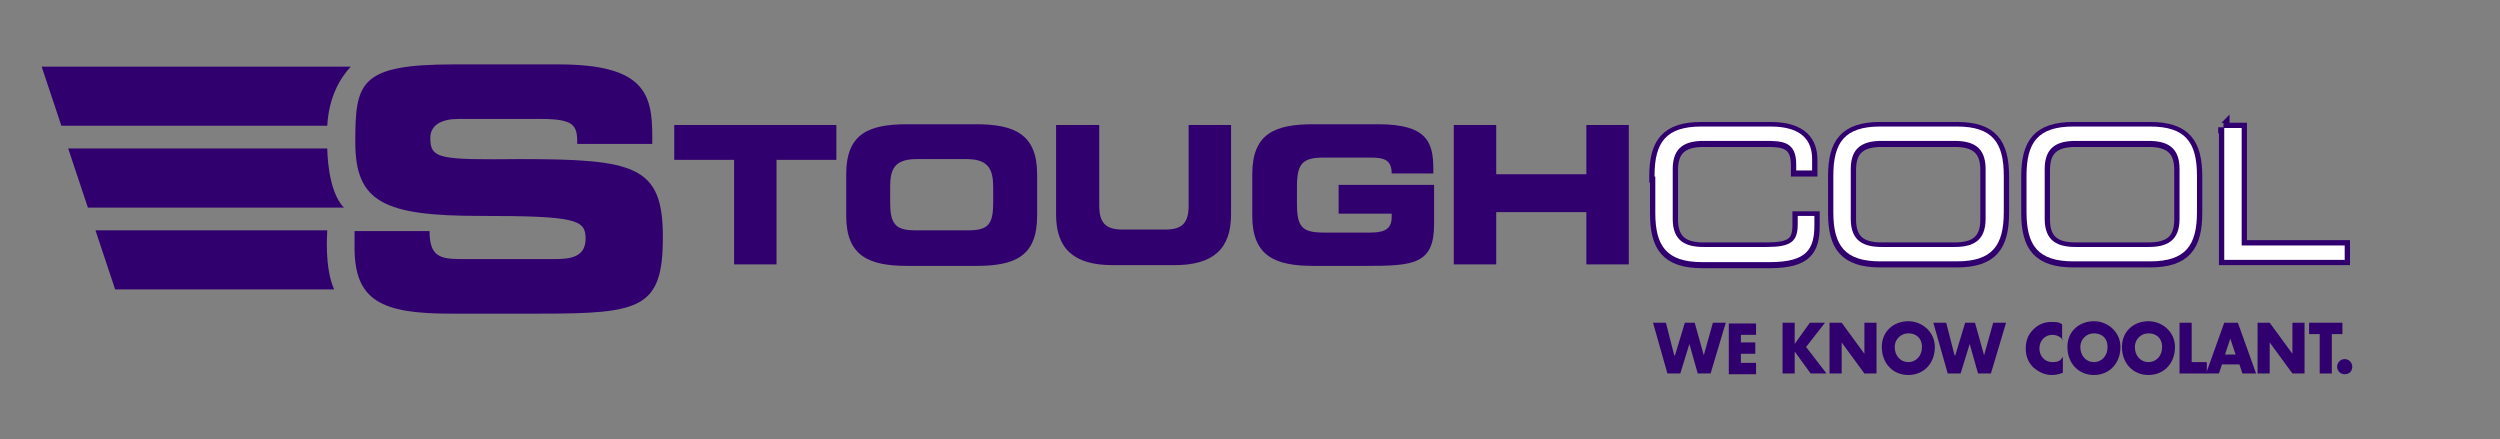 <?xml version="1.0" encoding="UTF-8"?>
<svg id="Layer_1" xmlns="http://www.w3.org/2000/svg" version="1.1" viewBox="0 0 330 58">
  <rect x="0" y="0" width="330" height="58" fill="#808080" stroke="none"/>
  <!-- Generator: Adobe Illustrator 29.1.0, SVG Export Plug-In . SVG Version: 2.1.0 Build 142)  -->
  <defs>
    <style>
      .st0 {
        fill: #31006f;
      }

      .st1 {
        stroke: #31006f;
        stroke-miterlimit: 10;
        stroke-width: 1.4px;
      }

      .st1, .st2 {
        fill: #fff;
      }
    </style>
  </defs>
  <path class="st0" d="M46.8,30.5h9.9c0,3.4,1.4,3.7,4.3,3.7h12.1c2.1,0,4.2-.2,4.2-2.7s-1.2-3-13.9-3-16.5-1.8-16.5-9.7.5-10.3,13-10.3h13.8c11.4,0,12.4,3.9,12.4,9.5v1h-9.9c0-2.4-.3-3.3-4.8-3.3h-10.9c-2.2,0-3.7.8-3.7,2.5,0,2.8,1.2,2.9,11.8,2.8,15.3,0,18.9.9,18.9,10.3s-2.9,10.1-16.1,10.1h-12c-9,0-12.6-1.7-12.6-8.7,0,0,0-2.2,0-2.2Z"/>
  <path class="st0" d="M89,16.5h21.4v4.6h-7.9v13.8h-5.6v-13.8h-7.9v-4.6Z"/>
  <path class="st0" d="M111.7,23c0-5.4,3-6.6,8.1-6.6h9c5.1,0,8.1,1.3,8.1,6.6v5.5c0,5.4-3,6.6-8.1,6.6h-9c-5.1,0-8.1-1.3-8.1-6.6v-5.5ZM117.5,26.7c0,2.7.6,3.7,3.2,3.7h7.2c2.7,0,3.2-1,3.2-3.7v-2c0-2.3-.6-3.7-3.5-3.7h-6.6c-3,0-3.5,1.4-3.5,3.7,0,0,0,2,0,2Z"/>
  <path class="st0" d="M139.5,16.5h5.6v10.6c0,2.3.8,3.2,3.1,3.2h5.6c2.3,0,3.1-.9,3.1-3.2v-10.6h5.6v11.8c0,4.6-2.4,6.7-7.5,6.7h-8.1c-5.2,0-7.5-2.2-7.5-6.7v-11.8h.1,0Z"/>
  <path class="st0" d="M165.3,23c0-5.4,3-6.6,8.1-6.6h8.5c6.4,0,7.3,2.3,7.3,5.9v.6h-5.5c0-1.8-1-2.1-2.8-2.1h-6.1c-2.8,0-3.6.7-3.6,3.8v2.3c0,3.1.7,3.8,3.6,3.8h6c1.5,0,2.9-.2,2.9-2v-.5h-7v-3.8h12.6v5.2c0,5.3-2.7,5.5-9.1,5.5h-6.8c-5.1,0-8.1-1.3-8.1-6.6v-5.5h0Z"/>
  <path class="st0" d="M191.9,16.5h5.6v6.5h11.9v-6.5h5.6v18.4h-5.6v-6.9h-11.9v6.9h-5.6v-18.4Z"/>
  <path class="st1" d="M242,23.3c0-4.4,1.5-6.5,6.2-6.5h10.1c4.7,0,6.2,2.1,6.2,6.5v4.8c0,4.4-1.5,6.5-6.2,6.5h-10.1c-4.7,0-6.2-2.1-6.2-6.5v-4.8h0ZM262.1,22.4c0-3-1.8-3.7-4.1-3.7h-9.6c-2.3,0-4.1.7-4.1,3.7v6.6c0,3,1.8,3.7,4.1,3.7h9.6c2.3,0,4.1-.7,4.1-3.7v-6.6Z"/>
  <path class="st1" d="M267.5,23.3c0-4.4,1.5-6.5,6.2-6.5h10.1c4.7,0,6.2,2.1,6.2,6.5v4.8c0,4.4-1.5,6.5-6.2,6.5h-10.1c-4.7,0-6.2-2.1-6.2-6.5v-4.8ZM287.7,22.4c0-3-1.8-3.7-4.1-3.7h-9.6c-2.3,0-4.1.7-4.1,3.7v6.6c0,3,1.8,3.7,4.1,3.7h9.6c2.3,0,4.1-.7,4.1-3.7v-6.6Z"/>
  <path class="st1" d="M293.5,16.9h2.4v15.5h13.6v1.9h-15.9v-17.5s-.1.1-.1,0Z"/>
  <path class="st1" d="M218.4,23.3c0-4.4,1.5-6.5,6.2-6.5h9.1c4.3,0,5.5,2,5.5,4.3v1.5h-2.1v-.8c0-3-1.8-3.1-4-3.1h-8.2c-2.3,0-4.1.7-4.1,3.7v6.6c0,3,1.8,3.7,4.1,3.7h8.3c3.2,0,4.1-.7,4.1-3v-1.1h2.2v1.2c0,3.2-1,4.9-5.9,4.9h-8.9c-4.7,0-6.2-2.1-6.2-6.5v-4.8h-.1q0-.1,0-.1Z"/>
  <path class="st2" d="M242,23.2c0-4.4,1.5-6.5,6.2-6.5h10.1c4.7,0,6.2,2.1,6.2,6.5v4.8c0,4.4-1.5,6.5-6.2,6.5h-10.1c-4.7,0-6.2-2.1-6.2-6.5v-4.8h0ZM262.1,22.3c0-3-1.8-3.7-4.1-3.7h-9.6c-2.3,0-4.1.7-4.1,3.7v6.6c0,3,1.8,3.7,4.1,3.7h9.6c2.3,0,4.1-.7,4.1-3.7,0,0,0-6.6,0-6.6Z"/>
  <path class="st2" d="M267.5,23.2c0-4.4,1.5-6.5,6.2-6.5h10.1c4.7,0,6.2,2.1,6.2,6.5v4.8c0,4.4-1.5,6.5-6.2,6.5h-10.1c-4.7,0-6.2-2.1-6.2-6.5v-4.8ZM287.7,22.3c0-3-1.8-3.7-4.1-3.7h-9.6c-2.3,0-4.1.7-4.1,3.7v6.6c0,3,1.8,3.7,4.1,3.7h9.6c2.3,0,4.1-.7,4.1-3.7,0,0,0-6.6,0-6.6Z"/>
  <path class="st2" d="M293.5,16.9h2.4v15.5h13.6v1.9h-15.9v-17.4h-.1Z"/>
  <path class="st2" d="M218.4,23.2c0-4.4,1.5-6.5,6.2-6.5h9.1c4.3,0,5.5,2,5.5,4.3v1.5h-2.1v-.8c0-3-1.8-3.1-4-3.1h-8.2c-2.3,0-4.1.7-4.1,3.7v6.6c0,3,1.8,3.7,4.1,3.7h8.3c3.2,0,4.1-.7,4.1-3v-1.1h2.2v1.2c0,3.2-1,4.9-5.9,4.9h-8.9c-4.7,0-6.2-2.1-6.2-6.5v-4.8h-.1q0-.1,0-.1Z"/>
  <path class="st0" d="M221.1,46.9h0l1.3-4.3h1.3l1.2,4.3h0l1.2-4.3h1.7l-2,6.7h-1.7l-1.1-3.9h0l-1.2,3.9h-1.7l-1.9-6.7h1.7l1.1,4.3h.1,0Z"/>
  <path class="st0" d="M229.8,44.1v1.1h1.9v1.5h-1.9v1.2h2v1.5h-3.6v-6.7h3.6v1.5h-2Z"/>
  <path class="st0" d="M238.9,42.6h2l-2.5,3.2,2.7,3.5h-2.1l-2.1-2.9h0v2.9h-1.6v-6.7h1.6v2.8h0l2-2.8h0Z"/>
  <path class="st0" d="M241.5,42.6h1.6l3,4.1h0v-4.1h1.6v6.7h-1.6l-3-4.1h0v4.1h-1.6v-6.7Z"/>
  <path class="st0" d="M255.4,45.8c0,2.2-1.5,3.7-3.5,3.7s-3.5-1.5-3.5-3.7,1.7-3.4,3.5-3.4,3.5,1.4,3.5,3.4ZM250.1,45.8c0,1.2.8,2,1.8,2s1.8-.8,1.8-2-.8-1.8-1.8-1.8-1.8.8-1.8,1.8Z"/>
  <path class="st0" d="M258.1,46.9h0l1.3-4.3h1.3l1.2,4.3h0l1.2-4.3h1.7l-2,6.7h-1.7l-1.1-3.9h0l-1.2,3.9h-1.7l-1.9-6.7h1.7l1.1,4.3h.1,0Z"/>
  <path class="st0" d="M272.3,44.9c-.3-.5-.9-.7-1.4-.7-1,0-1.7.8-1.7,1.8s.7,1.8,1.7,1.8,1.1-.3,1.4-.7v2.1c-.5.2-.9.3-1.5.3-.9,0-1.7-.4-2.4-1-.7-.7-1-1.5-1-2.5s.3-1.8.9-2.4c.6-.7,1.5-1.1,2.4-1.1s1,0,1.5.3v2.1s.1,0,.1,0Z"/>
  <path class="st0" d="M279.9,45.8c0,2.2-1.5,3.7-3.5,3.7s-3.5-1.5-3.5-3.7,1.7-3.4,3.5-3.4,3.5,1.4,3.5,3.4ZM274.6,45.8c0,1.2.8,2,1.8,2s1.8-.8,1.8-2-.8-1.8-1.8-1.8-1.8.8-1.8,1.8Z"/>
  <path class="st0" d="M287.1,45.8c0,2.2-1.5,3.7-3.5,3.7s-3.5-1.5-3.5-3.7,1.7-3.4,3.5-3.4,3.5,1.4,3.5,3.4ZM281.8,45.8c0,1.2.8,2,1.8,2s1.8-.8,1.8-2-.8-1.8-1.8-1.8-1.8.8-1.8,1.8Z"/>
  <path class="st0" d="M289.3,47.8h2v1.5h-3.6v-6.7h1.6v5.2Z"/>
  <path class="st0" d="M293.3,48.1l-.4,1.2h-1.7l2.4-6.7h1.8l2.4,6.7h-1.8l-.4-1.2h-2.3ZM294.4,44.7h0l-.7,2.1h1.4l-.7-2.1h0Z"/>
  <path class="st0" d="M298,42.6h1.6l3,4.1h0v-4.1h1.6v6.7h-1.6l-3-4.1h0v4.1h-1.6v-6.7Z"/>
  <path class="st0" d="M307.8,49.3h-1.6v-5.2h-1.4v-1.5h4.4v1.5h-1.4v5.2Z"/>
  <path class="st0" d="M310.5,48.4c0,.6-.4,1-1,1s-1-.5-1-1,.4-1,1-1,1,.5,1,1Z"/>
  <path class="st0" d="M46.4,8.8H5.5l2.6,7.8h35.1c.2-3.8,1.7-6.3,3.1-7.8,0,0,0,0,.1,0Z"/>
  <path class="st0" d="M43.2,30.4H12.6l2.6,7.8h28.9c-1.3-3-.9-7.4-.9-7.8Z"/>
  <path class="st0" d="M43.2,19.6H9l2.6,7.8h33.8c-2.2-2.2-2.2-7.8-2.2-7.8Z"/>
</svg>